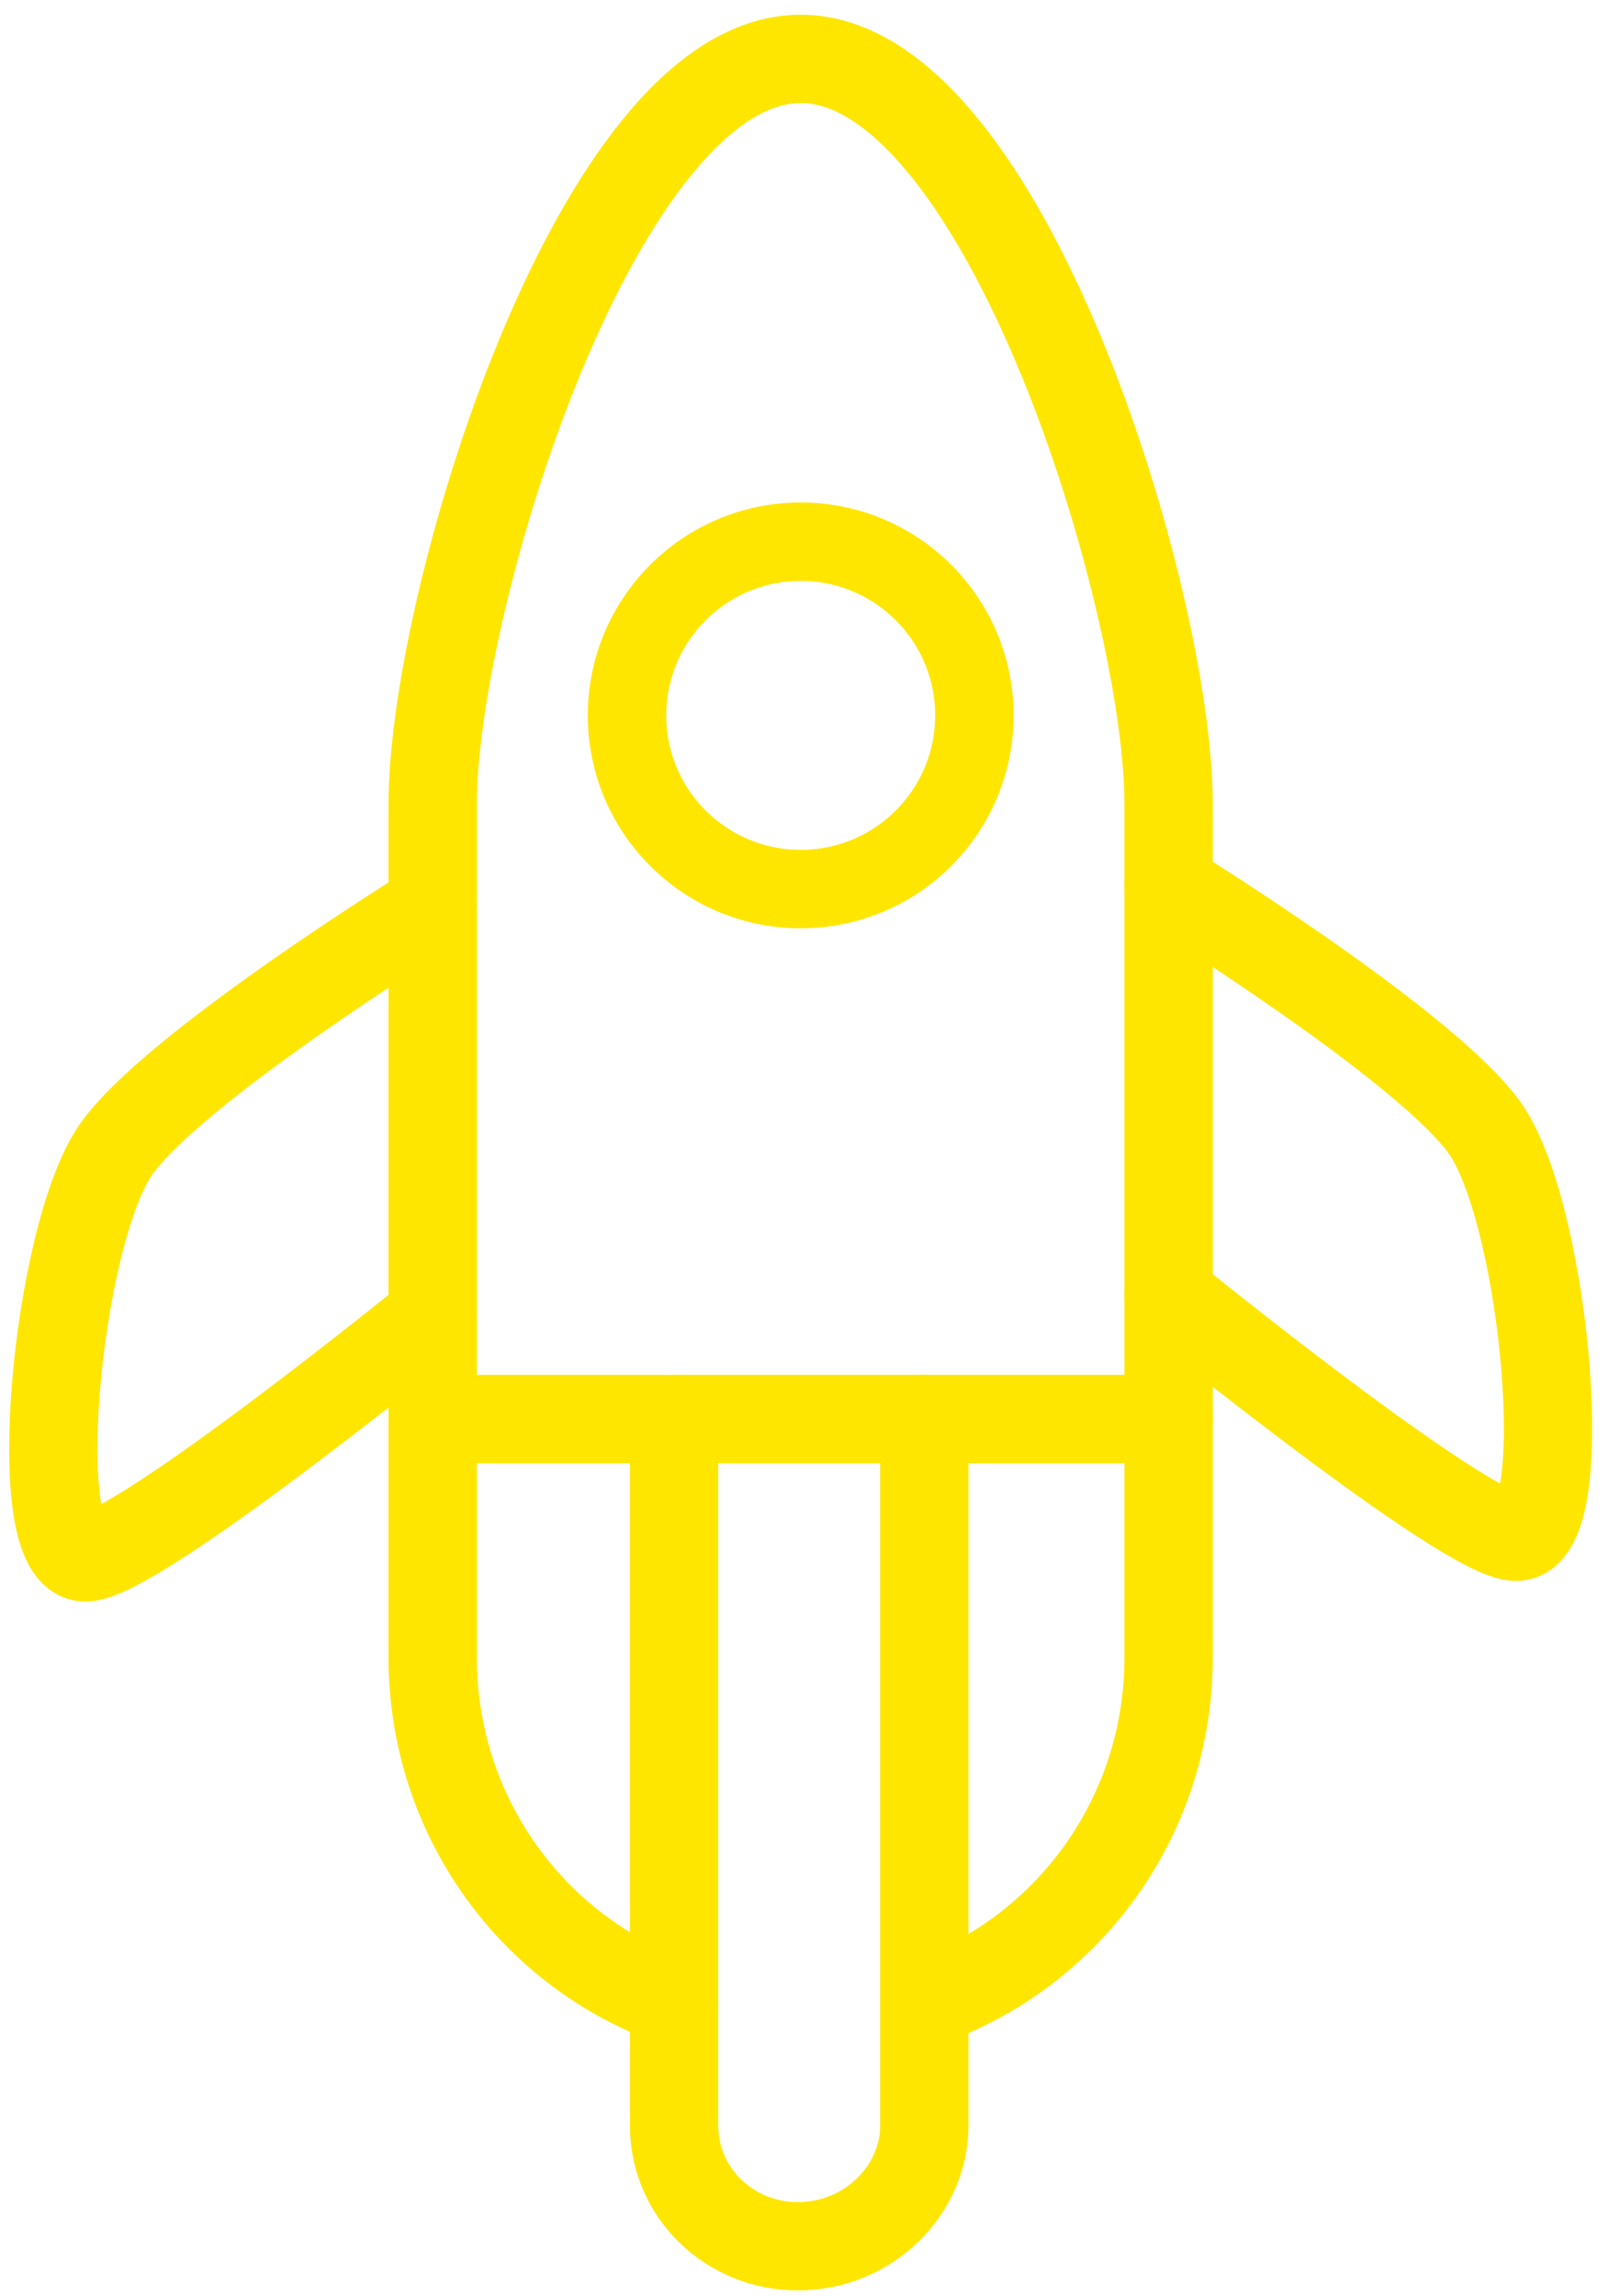 <?xml version="1.0" encoding="UTF-8"?> <svg xmlns="http://www.w3.org/2000/svg" width="55" height="78" viewBox="0 0 55 78" fill="none"><g clip-path="url(#clip0_3750_95)"><path d="M22.899 68C18.099 66.3 14.699 61.7 14.699 56.3V27.3C14.699 20.4 20.299 2 27.199 2C34.099 2 39.699 20.4 39.699 27.3V56.3C39.699 61.7 36.299 66.3 31.499 68" stroke="#FFE600" stroke-width="3" stroke-miterlimit="10" stroke-linecap="round" stroke-linejoin="round"></path><path d="M31.4 48.2V72.2C31.4 74.4 29.5 76.3 27.1 76.3C24.8 76.3 22.9 74.5 22.9 72.2V48.2" stroke="#FFE600" stroke-width="3" stroke-miterlimit="10" stroke-linecap="round" stroke-linejoin="round"></path><path d="M27.201 30.2C30.459 30.2 33.101 27.559 33.101 24.3C33.101 21.042 30.459 18.4 27.201 18.4C23.942 18.4 21.301 21.042 21.301 24.3C21.301 27.559 23.942 30.2 27.201 30.2Z" stroke="#FFE600" stroke-width="2.664" stroke-miterlimit="10" stroke-linecap="round" stroke-linejoin="round"></path><path d="M14.701 30.8C14.701 30.8 5.801 36.3 3.901 39.1C1.901 42.1 0.901 52.9 2.901 52.9C4.601 52.9 14.701 44.7 14.701 44.7" stroke="#FFE600" stroke-width="3" stroke-miterlimit="10" stroke-linecap="round" stroke-linejoin="round"></path><path d="M39.699 30.1C39.699 30.1 48.599 35.6 50.499 38.4C52.499 41.4 53.499 52.2 51.499 52.2C49.799 52.2 39.699 44 39.699 44" stroke="#FFE600" stroke-width="3" stroke-miterlimit="10" stroke-linecap="round" stroke-linejoin="round"></path><path d="M14.699 48.2H39.699" stroke="#FFE600" stroke-width="3" stroke-miterlimit="10" stroke-linecap="round" stroke-linejoin="round"></path></g><defs><clipPath id="clip0_3750_95"><rect width="54.5" height="77.9" fill="white"></rect></clipPath></defs></svg> 